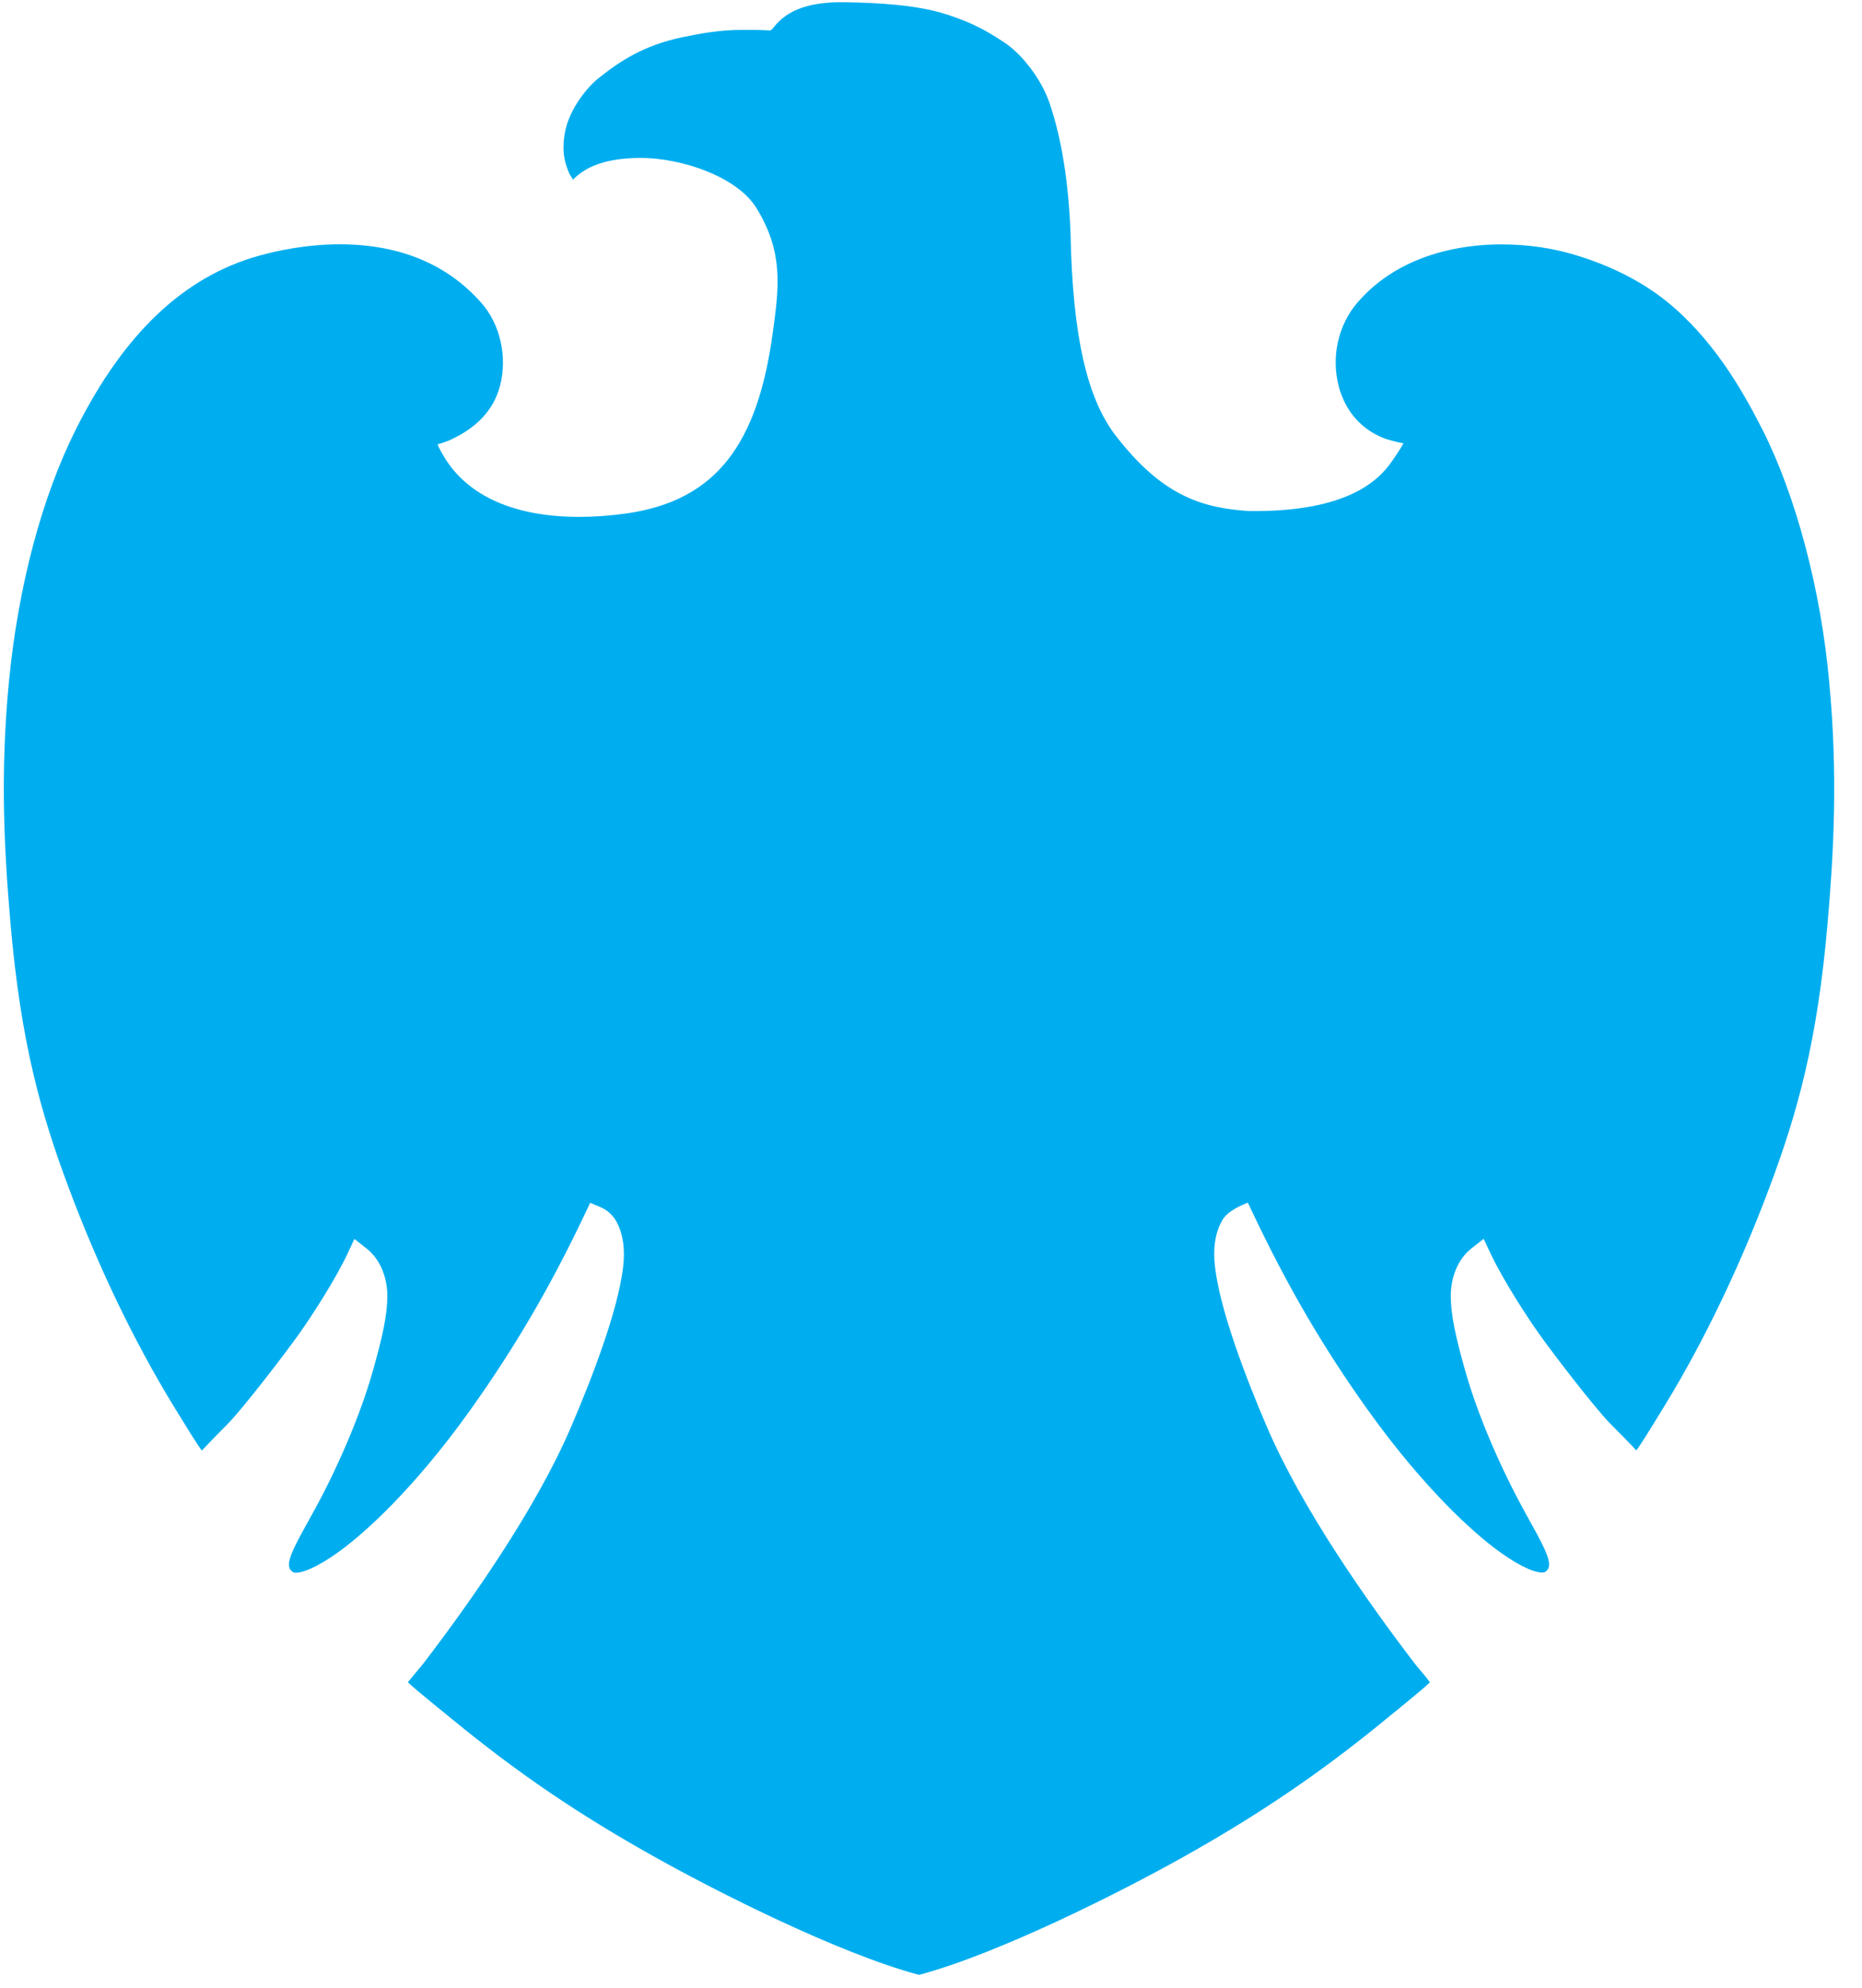 <svg width="59" height="63" viewBox="0 0 59 63" fill="none" xmlns="http://www.w3.org/2000/svg">
<g clip-path="url(#clip0_2532_7313)">
<path d="M57.959 21.591C58.242 24.551 58.103 27.028 57.909 29.264C57.584 33.009 56.959 35.251 56.057 37.651C55.126 40.136 53.986 42.507 52.764 44.509L52.691 44.63C52.299 45.269 52.011 45.738 51.849 45.957C51.822 45.925 51.791 45.892 51.755 45.855C51.607 45.7 51.386 45.469 51.045 45.13C50.545 44.63 49.145 42.801 48.751 42.238C48.403 41.746 47.639 40.584 47.224 39.703L47.012 39.251L46.62 39.559C46.203 39.89 45.96 40.465 45.97 41.103C45.978 41.663 46.108 42.313 46.447 43.501C46.82 44.796 47.472 46.344 48.23 47.746C48.322 47.919 48.416 48.088 48.503 48.244C49.026 49.182 49.228 49.613 48.98 49.792C48.941 49.821 48.893 49.825 48.866 49.825C48.555 49.825 47.984 49.529 47.334 49.034C46.758 48.594 45.212 47.286 43.339 44.671C41.926 42.692 40.806 40.774 39.703 38.449L39.541 38.107C39.541 38.107 39.304 38.19 39.085 38.326C38.931 38.419 38.801 38.53 38.712 38.694C38.497 39.08 38.429 39.588 38.502 40.167C38.672 41.559 39.489 43.684 40.147 45.217C41.26 47.807 43.306 50.719 44.826 52.706C44.885 52.784 44.955 52.865 45.026 52.948C45.105 53.044 45.241 53.2 45.307 53.304C45.174 53.44 44.864 53.692 44.489 54.002L43.928 54.459C41.881 56.146 39.881 57.504 37.45 58.862C35.55 59.925 31.683 61.887 29.121 62.573C26.556 61.887 22.692 59.925 20.792 58.862C18.331 57.49 16.394 56.171 14.311 54.459L13.736 53.99C13.361 53.684 13.052 53.429 12.925 53.298C12.986 53.223 13.352 52.784 13.413 52.709C14.931 50.725 16.977 47.815 18.092 45.219C18.748 43.688 19.569 41.569 19.742 40.167C19.815 39.588 19.742 39.082 19.529 38.699C19.421 38.503 19.24 38.34 19.048 38.257L18.7 38.111L18.538 38.453C17.436 40.776 16.313 42.696 14.902 44.675C13.036 47.288 11.488 48.596 10.909 49.038C10.269 49.527 9.684 49.83 9.378 49.83C9.35 49.83 9.303 49.827 9.28 49.809L9.223 49.763C9.036 49.565 9.248 49.132 9.744 48.242C9.832 48.084 9.921 47.921 10.015 47.75C10.773 46.346 11.421 44.798 11.794 43.507C12.136 42.315 12.265 41.665 12.273 41.107C12.284 40.471 12.04 39.894 11.621 39.563L11.23 39.255L11.019 39.707C10.634 40.53 9.894 41.673 9.492 42.242C9.094 42.807 7.692 44.64 7.198 45.134C6.857 45.475 6.636 45.707 6.488 45.863C6.453 45.901 6.421 45.932 6.394 45.961C6.228 45.736 5.926 45.244 5.513 44.571C4.255 42.513 3.115 40.142 2.186 37.657C1.284 35.255 0.659 33.013 0.334 29.27C0.138 27.022 -0.003 24.535 0.284 21.591C0.574 18.587 1.326 15.752 2.403 13.606C3.924 10.57 5.819 8.773 8.194 8.106C8.79 7.939 9.717 7.741 10.765 7.741C12.652 7.741 14.159 8.362 15.244 9.587C15.846 10.262 16.081 11.291 15.848 12.208C15.638 13.031 15.061 13.566 14.292 13.927C14.094 14.02 13.867 14.077 13.867 14.077C13.867 14.077 13.892 14.183 14.094 14.512C14.852 15.735 16.329 16.377 18.358 16.377C18.831 16.377 19.325 16.341 19.825 16.272C22.712 15.87 24.012 14.047 24.487 10.537C24.673 9.166 24.85 8.014 23.967 6.589C23.348 5.589 21.581 5 20.29 5.004C19.134 5.01 18.523 5.31 18.154 5.696C18.138 5.639 18.056 5.544 18.036 5.492C17.904 5.179 17.788 4.825 17.902 4.192C18.038 3.442 18.634 2.74 18.948 2.492C19.621 1.952 20.381 1.44 21.613 1.181C22.196 1.058 22.81 0.948 23.5 0.948C23.646 0.948 24.135 0.946 24.354 0.963C24.45 0.969 24.465 0.927 24.533 0.842C24.956 0.325 25.621 0.046 26.831 0.071C27.762 0.092 29.004 0.14 29.981 0.452C30.85 0.731 31.289 0.998 31.796 1.327C32.383 1.706 32.993 2.502 33.254 3.26C33.641 4.392 33.864 5.8 33.922 7.427C33.989 10.668 34.45 12.637 35.358 13.81C36.822 15.702 38.074 16.097 39.587 16.193H39.752C42.608 16.193 43.649 15.291 44.114 14.602C44.114 14.602 44.366 14.248 44.47 14.045C44.108 13.979 43.876 13.893 43.876 13.893C43.149 13.62 42.635 13.039 42.424 12.256C42.172 11.323 42.399 10.3 43.012 9.587C44.366 8.014 46.383 7.758 47.462 7.744H47.584C48.43 7.744 49.255 7.866 50.036 8.116C51.101 8.452 52.022 8.925 52.776 9.523C54.257 10.708 55.193 12.327 55.84 13.602C56.903 15.695 57.697 18.683 57.959 21.591Z" fill="#00AEEF"/>
</g>
<defs>
<clipPath id="clip0_2532_7313">
<rect width="58" height="62.498" fill="white" transform="translate(0.119 0.071)"/>
</clipPath>
</defs>
</svg>
